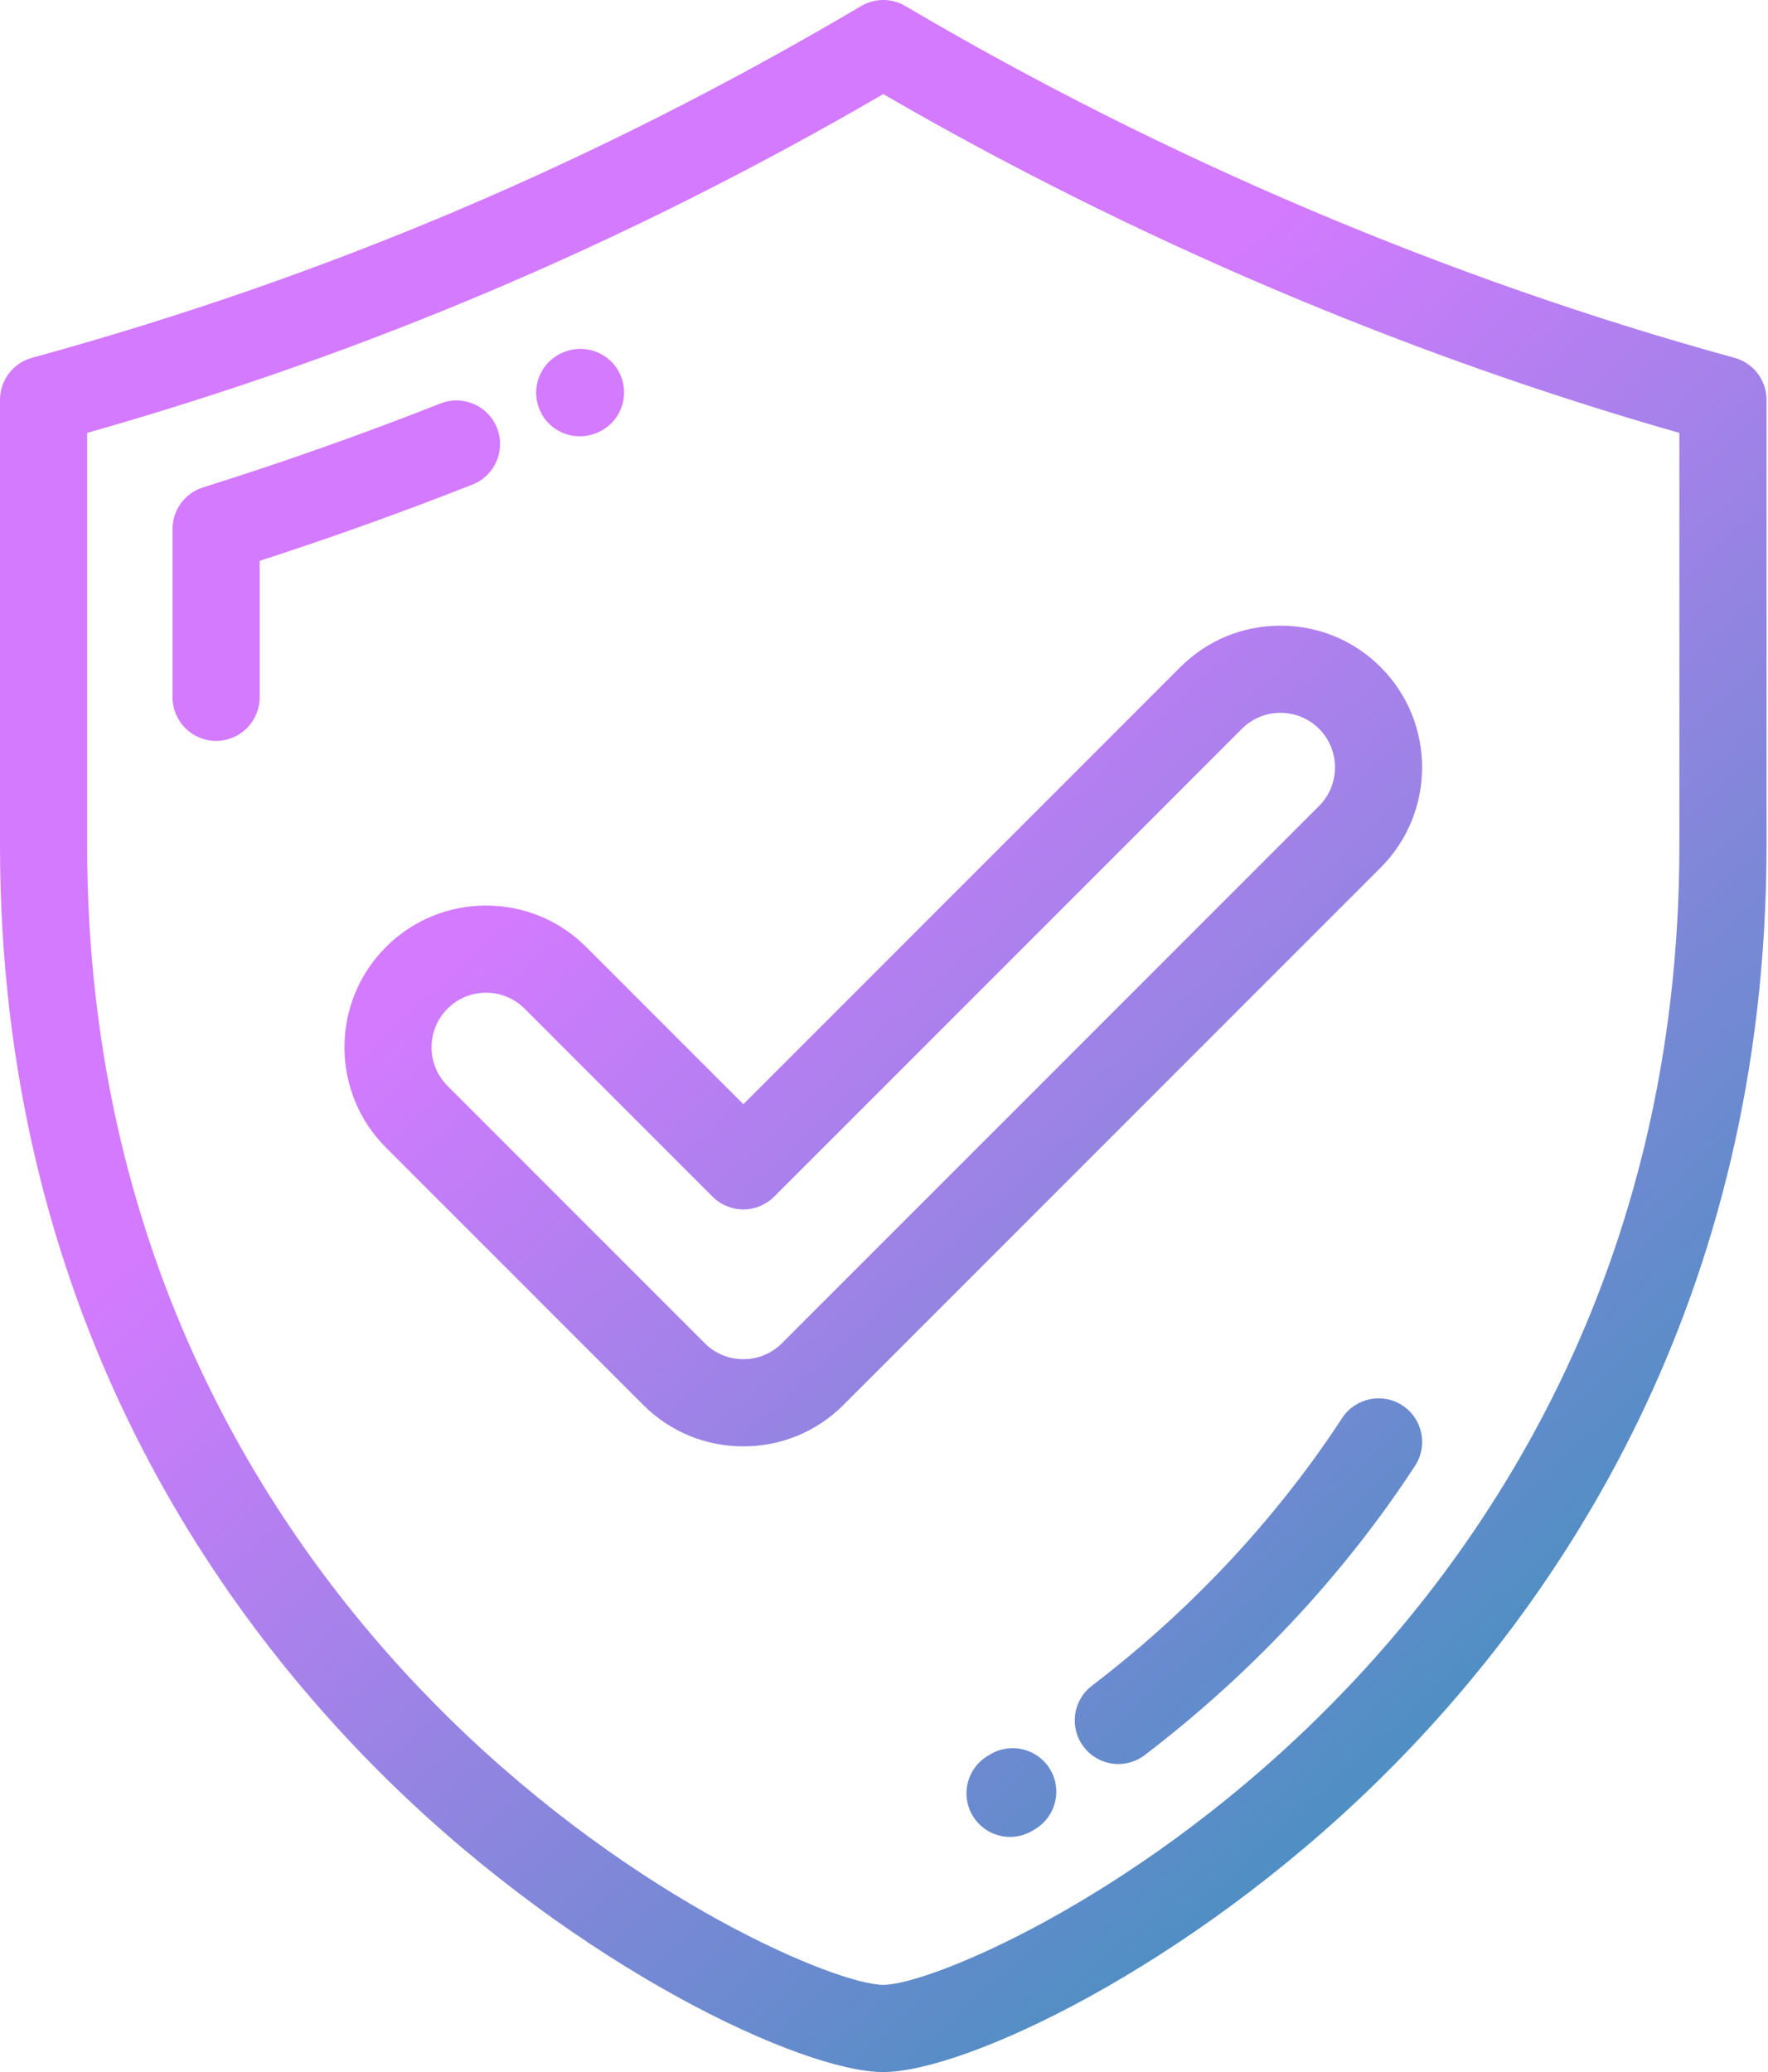 <svg width="437" height="512" viewBox="0 0 437 512" fill="none" xmlns="http://www.w3.org/2000/svg">
<g clip-path="url(#clip0_19297_98)">
<path fill-rule="evenodd" clip-rule="evenodd" d="M223.797 1.496C287.41 39.054 358.269 69.109 428.714 88.411C433.394 89.692 436.638 93.946 436.638 98.798V208.845C436.638 322.169 384.362 397.181 340.505 440.151C293.289 486.416 238.289 512.001 218.322 512.001C198.353 512.001 143.353 486.416 96.137 440.151C52.279 397.18 0 322.168 0 208.845V98.799C0 93.946 3.244 89.692 7.924 88.411C80.369 68.562 147.399 40.133 212.847 1.496C216.225 -0.499 220.418 -0.499 223.797 1.496ZM325.429 424.764C366.337 384.682 415.098 314.687 415.098 208.844V106.97C347.475 87.698 279.738 58.882 218.324 23.25C155.337 59.853 90.819 87.304 21.541 106.974V208.844C21.541 314.687 70.304 384.681 111.211 424.764C157.643 470.259 207.289 490.459 218.322 490.459C229.355 490.459 278.998 470.259 325.429 424.764ZM108.887 99.696C114.423 97.515 120.676 100.234 122.856 105.769C125.037 111.304 122.318 117.557 116.783 119.736C99.523 126.537 81.864 132.864 64.184 138.584V172.304C64.184 178.252 59.361 183.074 53.414 183.074C47.468 183.074 42.645 178.252 42.645 172.304V130.713C42.645 126.007 45.7 121.847 50.191 120.437C69.898 114.255 89.647 107.277 108.887 99.696ZM143.314 107.812C144.759 107.812 146.226 107.521 147.633 106.907L147.831 106.821C153.28 104.433 155.734 98.09 153.346 92.643C150.956 87.194 144.577 84.729 139.134 87.115L138.96 87.19C133.508 89.571 131.046 95.909 133.427 101.359C135.194 105.405 139.159 107.812 143.314 107.812ZM331.732 350.408C334.989 345.429 341.663 344.03 346.64 347.283C351.619 350.536 353.02 357.21 349.765 362.19C340.147 376.915 328.877 390.995 316.266 404.039C305.924 414.737 294.714 424.71 282.949 433.681C280.999 435.169 278.704 435.888 276.426 435.888C273.182 435.888 269.975 434.426 267.854 431.647C264.249 426.916 265.159 420.158 269.888 416.552C280.795 408.237 291.189 398.989 300.781 389.067C312.445 377 322.857 363.992 331.732 350.408ZM244.877 433.443L244.259 433.807C239.112 436.788 237.353 443.376 240.333 448.523C242.33 451.973 245.945 453.899 249.664 453.899C251.494 453.899 253.352 453.432 255.049 452.447L255.762 452.028C260.895 449.022 262.619 442.425 259.613 437.292C256.605 432.161 250.007 430.44 244.877 433.443ZM120.146 223.765C129.5 223.765 138.295 227.405 144.908 234.019L183.739 272.848L291.734 164.853C298.349 158.24 307.144 154.599 316.499 154.599C325.855 154.599 334.65 158.239 341.264 164.853C354.918 178.504 354.918 200.721 341.266 214.38L208.505 347.142C201.89 353.756 193.095 357.397 183.74 357.397C174.385 357.397 165.59 353.756 158.976 347.144L95.38 283.55C81.727 269.895 81.727 247.675 95.38 234.019C101.996 227.406 110.792 223.765 120.146 223.765ZM316.5 176.139C312.898 176.139 309.511 177.54 306.966 180.085L191.353 295.697C189.334 297.717 186.596 298.851 183.739 298.851C180.882 298.851 178.144 297.716 176.123 295.697L129.678 249.251C127.133 246.706 123.748 245.305 120.145 245.305C116.542 245.305 113.155 246.708 110.609 249.253C105.354 254.508 105.354 263.062 110.611 268.319L174.205 331.911C176.751 334.456 180.138 335.857 183.74 335.857C187.342 335.857 190.729 334.456 193.274 331.911L326.033 199.151C331.29 193.894 331.29 185.34 326.035 180.085C323.488 177.54 320.104 176.139 316.5 176.139Z" fill="url(#paint0_linear_19297_98)"/>
</g>
<defs>
<linearGradient id="paint0_linear_19297_98" x1="169.802" y1="183.388" x2="458.066" y2="499.669" gradientUnits="userSpaceOnUse">
<stop stop-color="#D47AFF"/>
<stop offset="1" stop-color="#1997AA"/>
</linearGradient>
<clipPath id="clip0_19297_98">
<rect width="437" height="512" fill="white"/>
</clipPath>
</defs>
</svg>
